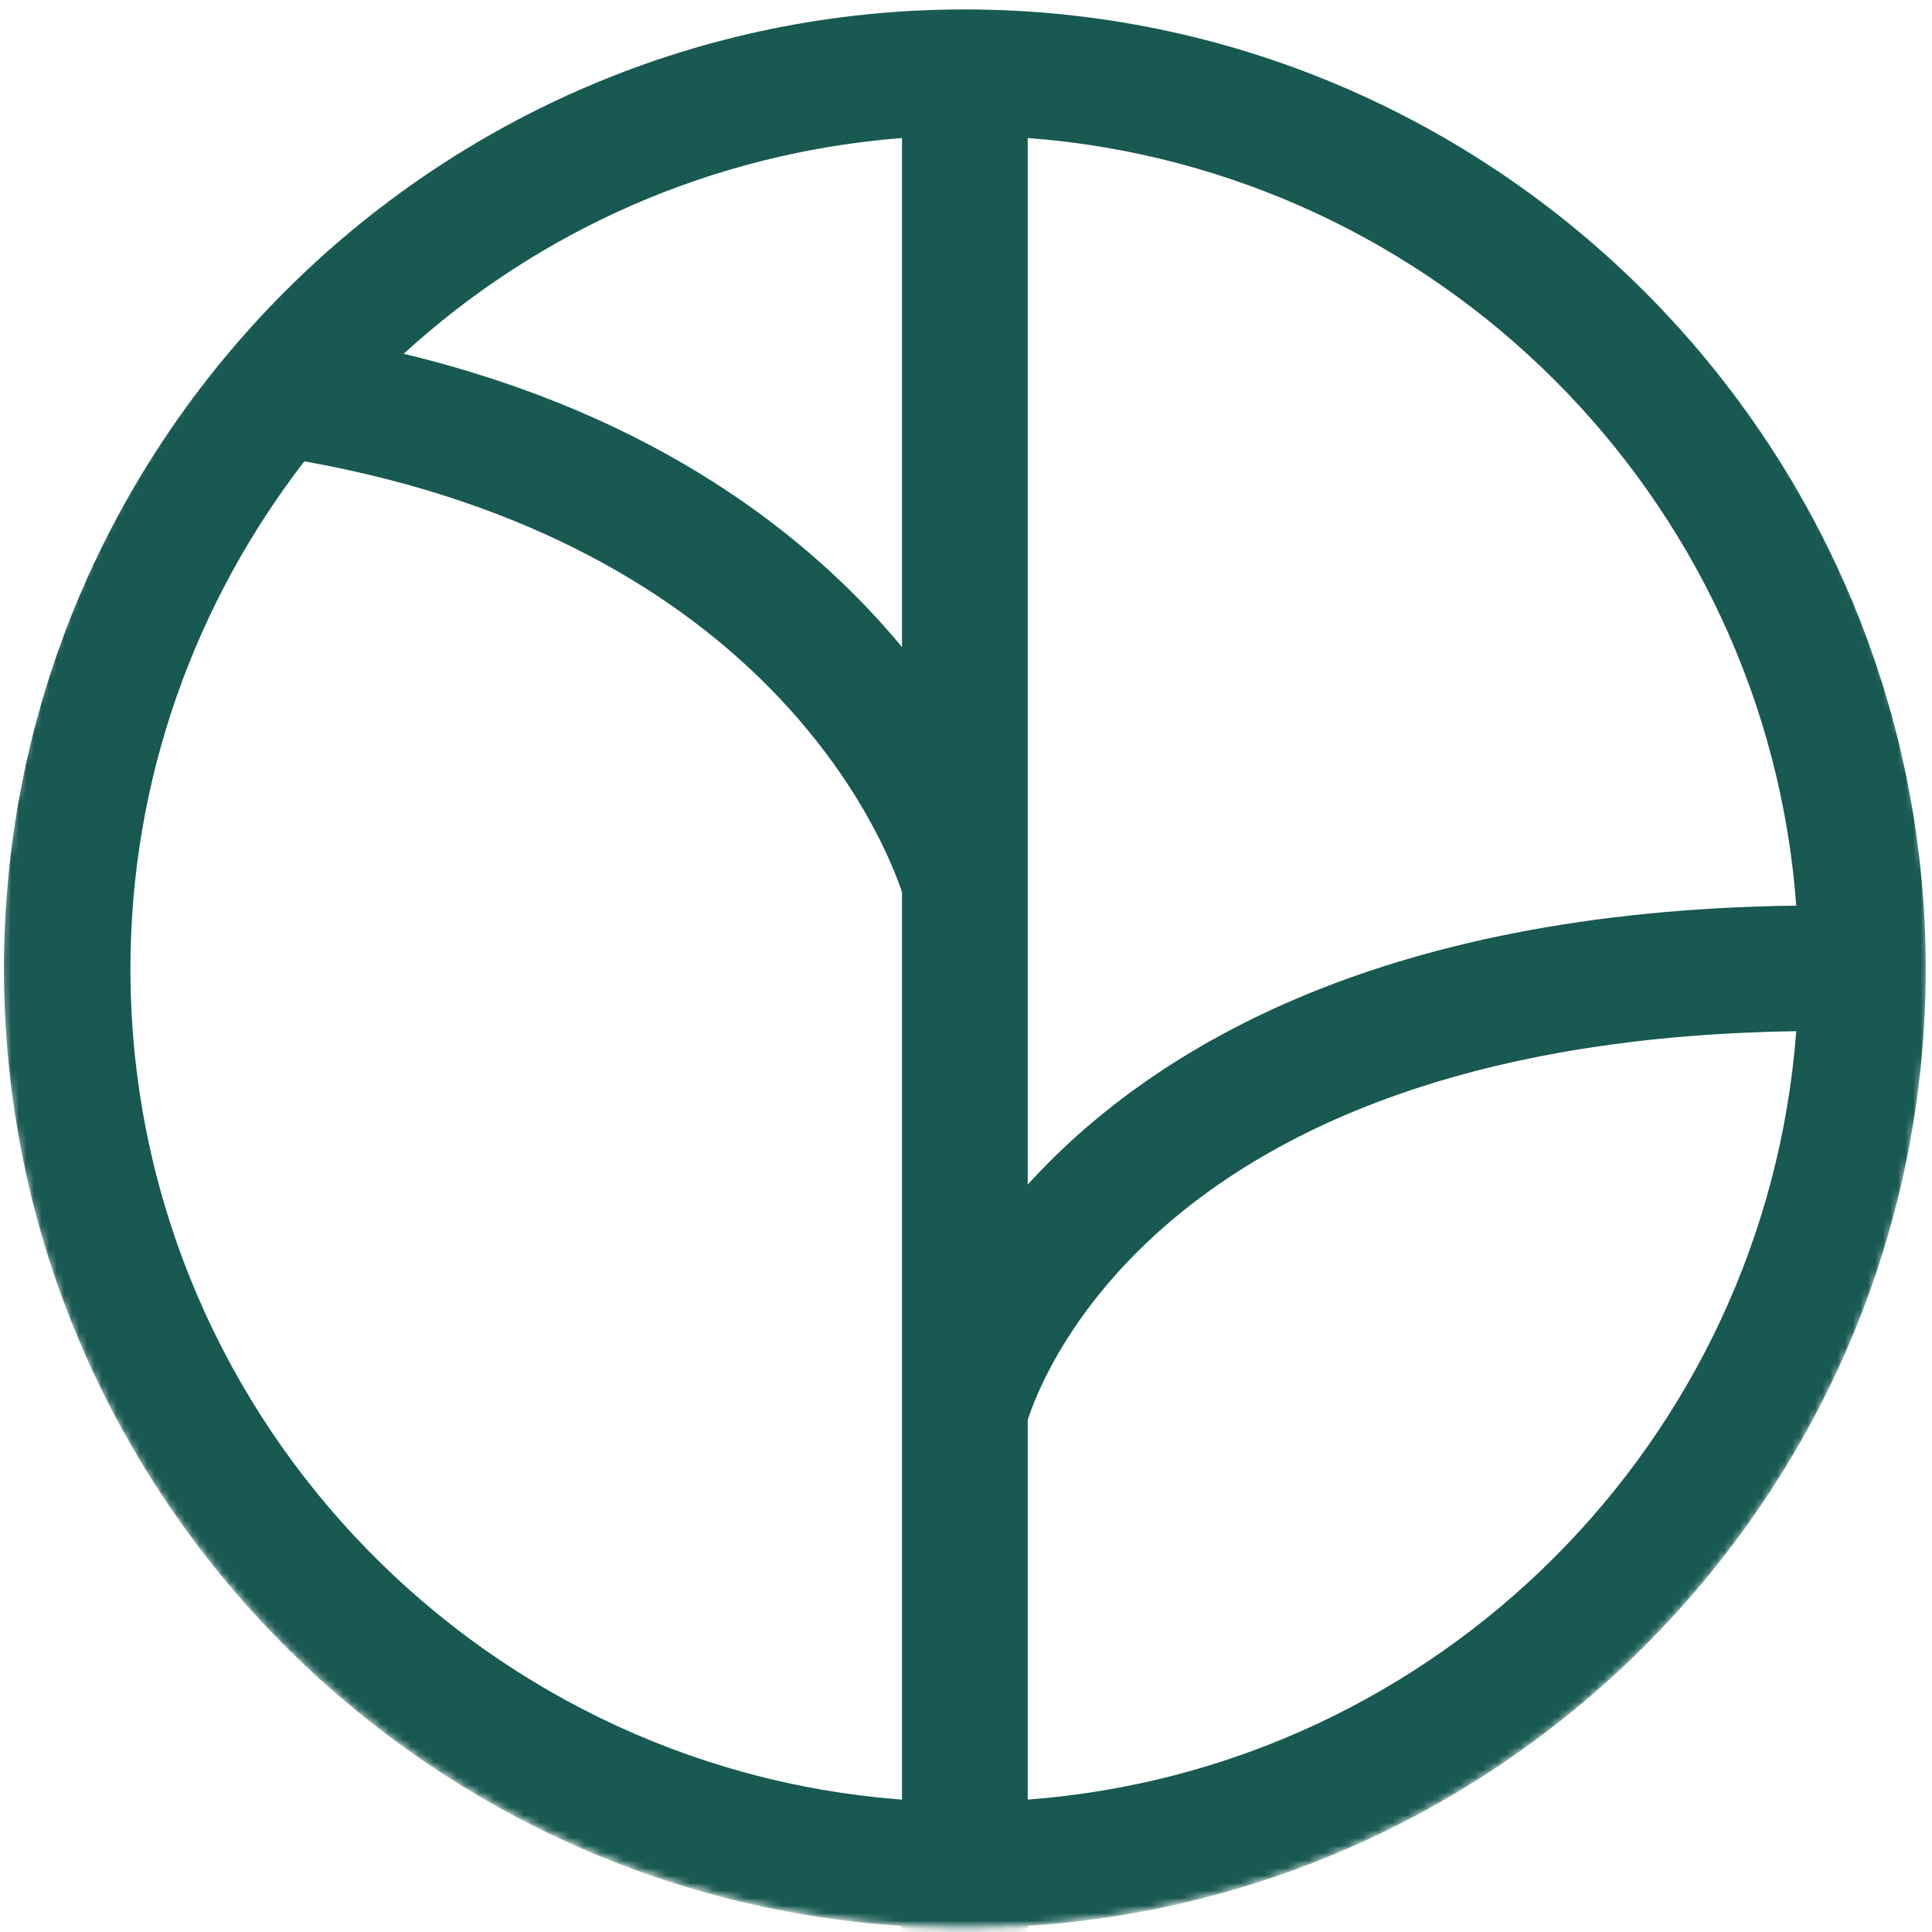 <svg width="256" height="256" viewBox="0 0 256 256" fill="none" xmlns="http://www.w3.org/2000/svg">
<mask id="mask0" style="mask-type:alpha" maskUnits="userSpaceOnUse" x="0" y="0" width="256" height="256">
<circle cx="127.889" cy="127.684" r="127.684" fill="#C4C4C4"/>
</mask>
<g mask="url(#mask0)">
<path d="M127.797 1.249C57.678 1.249 0.527 58.235 0.527 128.371C0.527 195.618 53.19 250.91 119.419 255.193V299.128H-195.266V195.12C-84.154 190.736 4.915 99.181 4.915 -12.897C4.915 -127.665 -88.642 -221.113 -203.545 -221.113C-318.547 -221.113 -412.005 -127.665 -412.005 -12.897C-412.005 99.181 -322.936 190.736 -211.923 195.12V299.128H-526.608V255.193C-460.28 250.91 -407.716 195.618 -407.716 128.371C-407.716 58.335 -464.769 1.249 -534.987 1.249C-605.205 1.249 -662.257 58.235 -662.257 128.371C-662.257 195.618 -609.594 250.91 -543.265 255.193V315.765H136.175V255.193C202.504 250.91 255.167 195.618 255.167 128.371C255.167 58.335 198.015 1.249 127.797 1.249ZM-195.167 -204.277C-93.231 -199.893 -11.642 -115.81 -11.642 -12.897C-11.642 -0.046 -12.938 12.607 -15.432 24.761C-119.562 23.167 -171.927 63.216 -195.167 90.215V-204.277ZM-195.167 118.907C-189.482 108.247 -148.089 40.701 -19.521 41.299C-42.263 118.01 -111.882 174.796 -195.167 178.482V118.907ZM-526.608 18.285C-501.274 20.178 -478.333 30.639 -460.579 46.878C-494.093 54.947 -514.54 71.186 -526.608 85.731V18.285ZM-526.608 118.209C-524.314 111.335 -508.555 72.083 -447.414 61.124C-433.051 79.754 -424.373 103.066 -424.373 128.371C-424.373 186.452 -469.556 234.173 -526.608 238.457V118.209ZM-543.265 238.457C-597.625 234.372 -641.112 190.935 -645.102 136.64C-562.416 137.736 -545.36 181.371 -543.265 188.146V238.457ZM-543.265 156.963C-559.025 139.728 -589.047 120.799 -645.102 120.102C-641.012 65.806 -597.625 22.47 -543.265 18.385V156.963ZM-211.923 178.482C-313.859 174.099 -395.348 89.916 -395.348 -12.897C-395.348 -46.371 -386.671 -77.952 -371.51 -105.349C-256.907 -106.046 -217.11 -23.159 -211.923 -11.204V178.482ZM-211.923 -44.179C-217.708 -52.349 -225.189 -61.514 -234.565 -70.58C-258.204 -93.195 -298.798 -119.496 -361.237 -121.887C-328.123 -169.607 -273.763 -201.587 -211.923 -204.277V-44.179ZM119.518 238.457C62.466 234.173 17.283 186.452 17.283 128.371C17.283 103.066 25.961 79.754 40.324 61.124C101.565 72.083 117.224 111.335 119.518 118.209V238.457ZM119.518 85.731C107.45 71.186 87.003 54.947 53.489 46.878C71.243 30.639 94.184 20.278 119.518 18.285V85.731ZM136.175 18.285C190.535 22.37 234.022 65.806 238.012 120.002C181.957 120.7 151.935 139.629 136.175 156.963V18.285ZM136.175 238.457V188.146C138.37 181.371 155.425 137.835 238.012 136.64C233.922 190.935 190.535 234.372 136.175 238.457Z" fill="#185951"/>
</g>
</svg>
